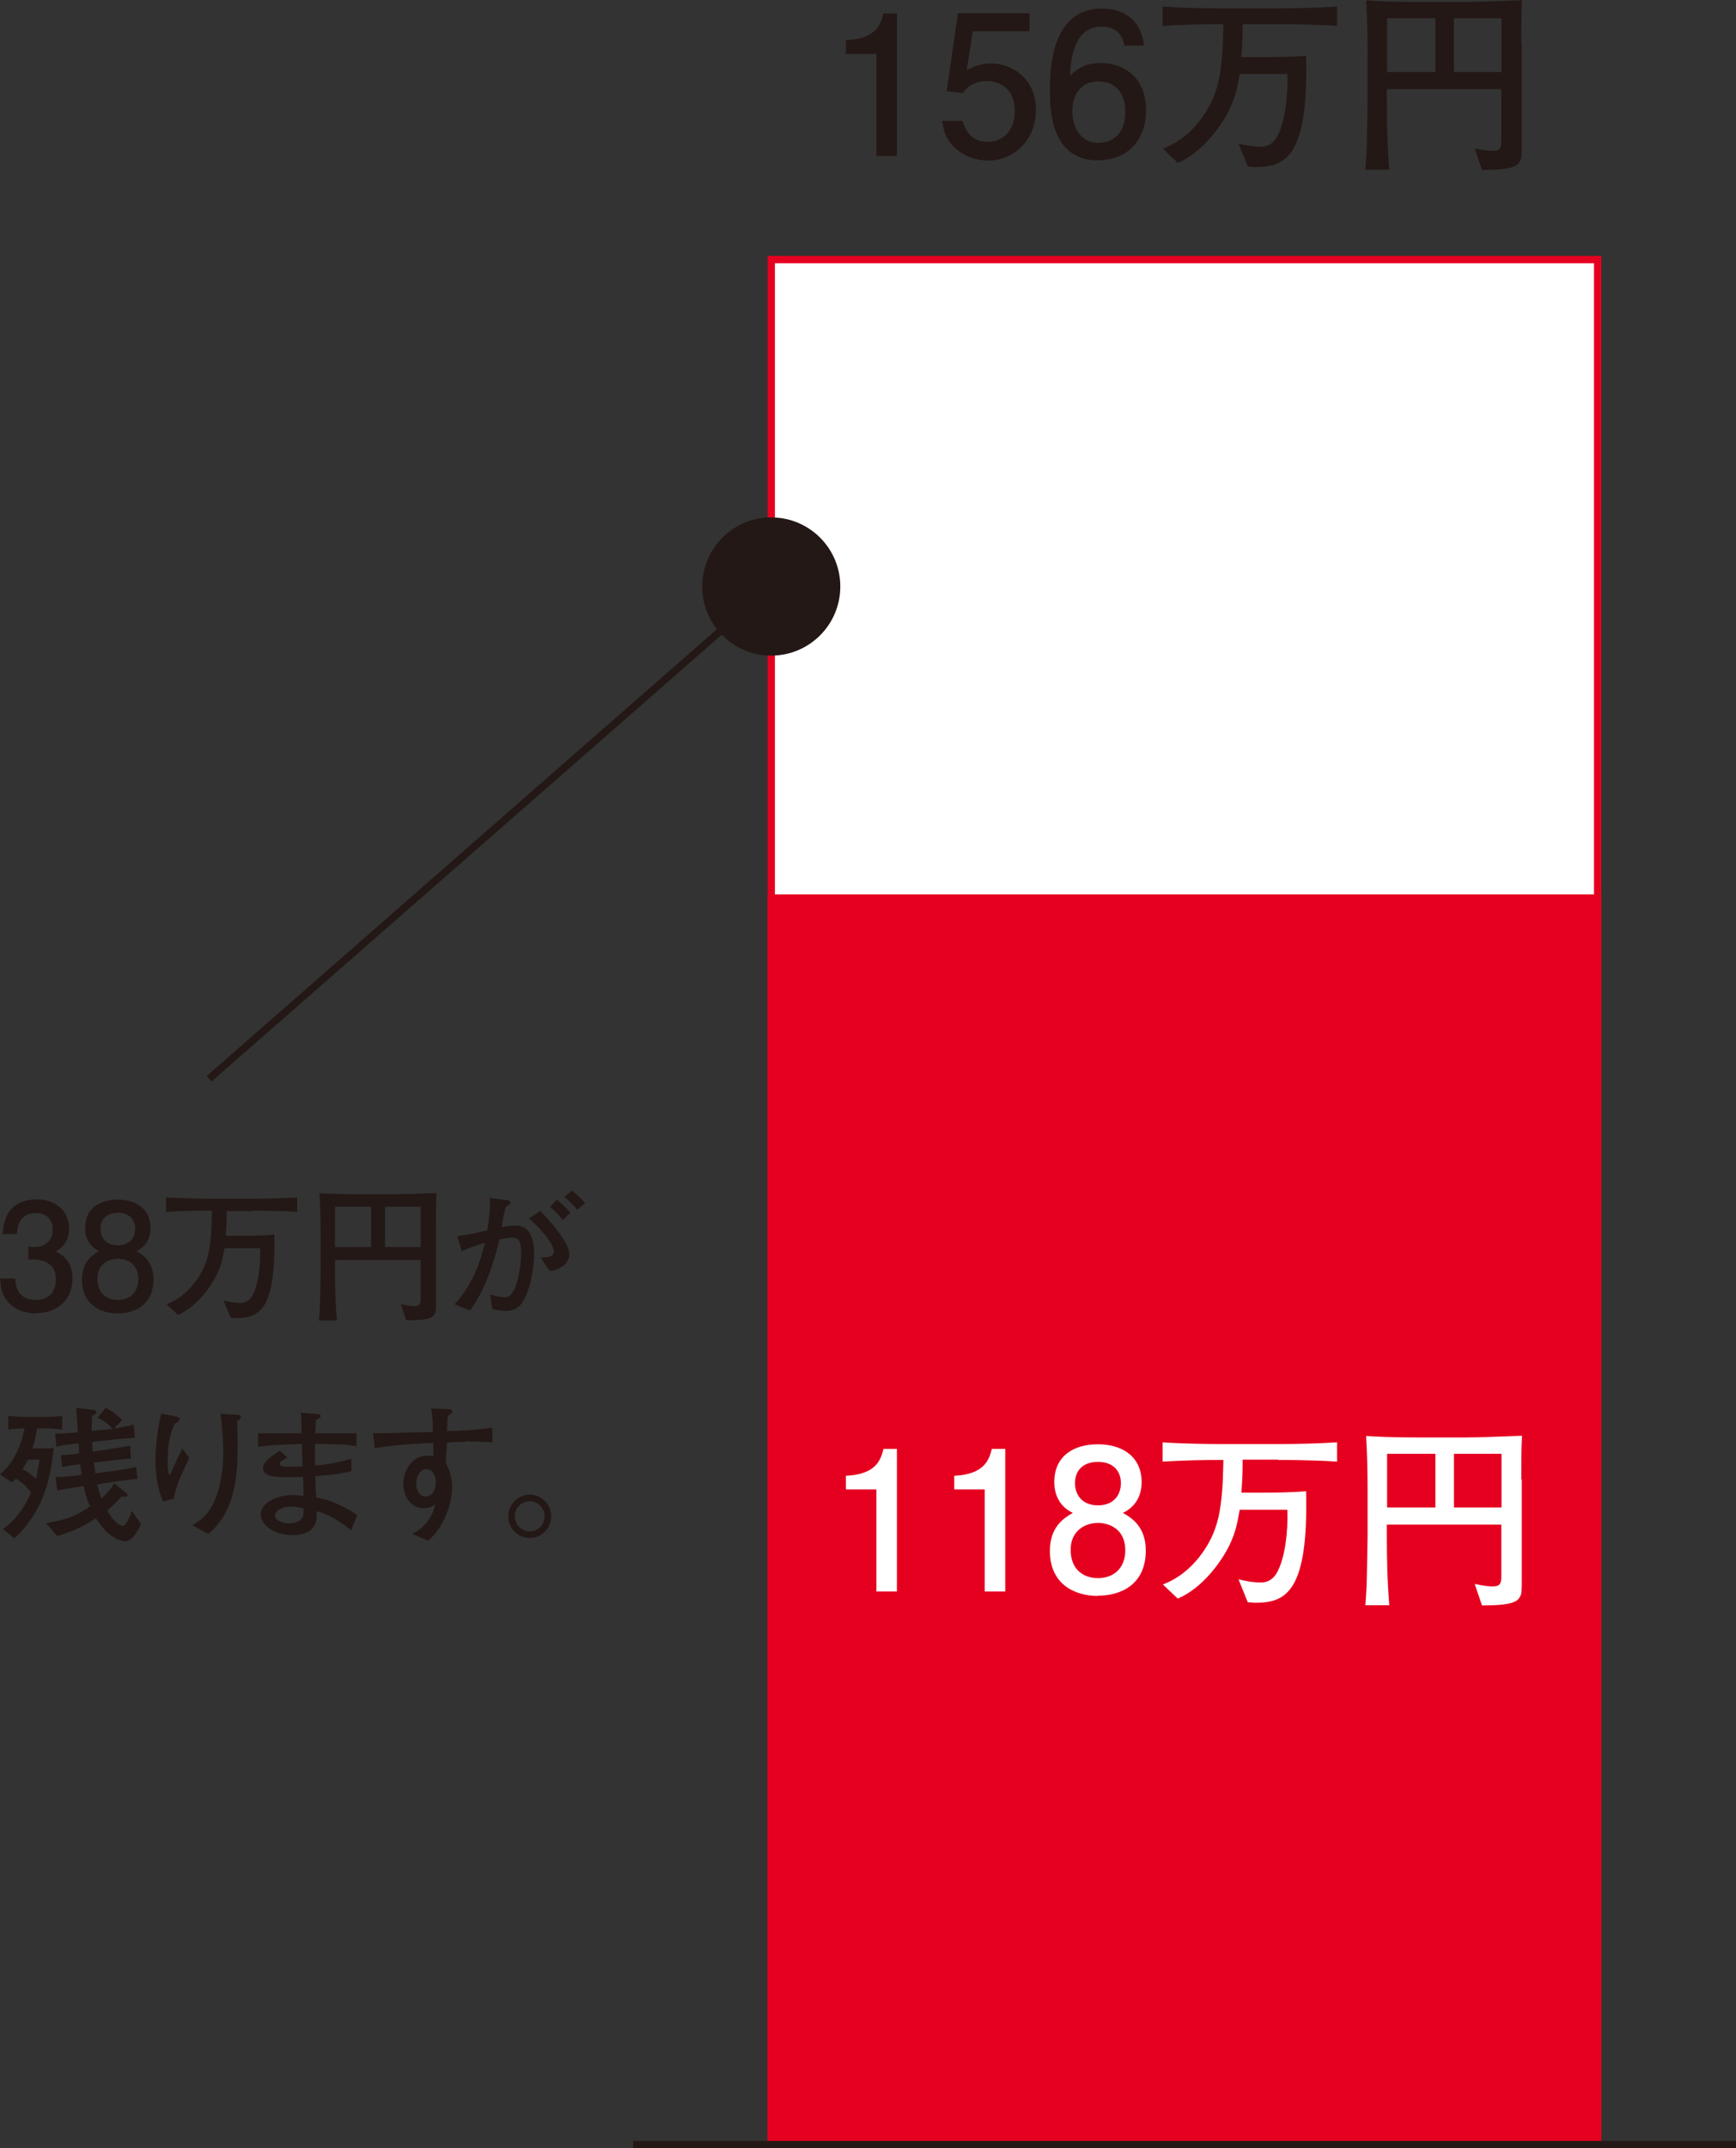 <?xml version="1.0" encoding="UTF-8"?><svg id="_レイヤー_1" xmlns="http://www.w3.org/2000/svg" viewBox="0 0 71.15 87.98"><rect x="0" y="0" width="71.15" height="87.98" fill="#333333" stroke="none"/><defs><style>.cls-1{fill:#231815;}.cls-1,.cls-2{stroke-width:0px;}.cls-3{fill:none;stroke:#231815;}.cls-3,.cls-4,.cls-5{stroke-miterlimit:10;stroke-width:.3px;}.cls-4,.cls-5{stroke:#e60020;}.cls-4,.cls-2{fill:#fff;}.cls-5{fill:#e60020;}</style></defs><path class="cls-1" d="M1.48,53.79c-.27,0-.89-.06-1.24-.59-.21-.32-.22-.6-.23-.84h.62c0,.21.04.88.84.88.39,0,.82-.2.82-.85,0-.33-.11-.47-.2-.56-.21-.21-.54-.25-.7-.25-.05,0-.16,0-.23.02v-.55c.11.02.23.02.25.02.19,0,.75-.06.75-.73,0-.5-.37-.66-.68-.66-.75,0-.77.66-.79.86H.11c.02-.35.1-1.42,1.4-1.42.64,0,1.32.36,1.32,1.2,0,.53-.27.76-.55.94.17.08.69.31.69,1.09,0,.96-.7,1.43-1.49,1.43Z"/><path class="cls-1" d="M4.83,53.79c-.75,0-1.47-.39-1.47-1.38,0-.73.4-1,.7-1.17-.35-.17-.57-.49-.57-.95,0-.78.56-1.16,1.34-1.16s1.34.41,1.34,1.16c0,.46-.22.78-.58.95.25.14.7.41.7,1.16,0,1.06-.79,1.39-1.47,1.39ZM4.83,51.55c-.41,0-.84.25-.84.82s.36.87.84.87c.53,0,.84-.35.84-.85,0-.63-.46-.84-.84-.84ZM4.83,49.67c-.47,0-.71.27-.71.65,0,.35.2.68.71.68s.71-.34.71-.68c0-.38-.25-.65-.71-.65Z"/><path class="cls-1" d="M10.37,49.6h-1.08c0,.55-.01.61-.04,1.01h.51c.49,0,.99,0,1.48-.05.08,3.08-.61,3.42-1.55,3.42-.1,0-.17-.01-.24-.02l-.29-.7c.18.04.44.1.69.1.2,0,.39-.08.53-.37.2-.4.31-1.15.28-1.87h-1.46c-.07.41-.11.66-.32,1.09-.24.5-.83,1.32-1.59,1.64l-.46-.44c.98-.37,1.45-1.31,1.56-1.59.15-.37.24-.77.28-1.64,0-.17.01-.39.01-.6-.62,0-1.25.01-1.87.05v-.59c.62.04,1.52.05,1.8.05h1.75c.61,0,1.21-.01,1.82-.05v.59c-.78-.05-1.75-.05-1.82-.05Z"/><path class="cls-1" d="M17.87,50.2v2.98c0,.47,0,.53-.04.61-.08.17-.23.29-1.18.28l-.22-.66c.3.06.4.08.55.08.2,0,.26-.07.26-.28v-1.61h-3.51v.34c0,.71.01,1.43.08,2.14h-.74c.02-.21.04-.45.05-.87.02-.92.02-1.03.02-1.25v-1.51c0-.53-.01-1.05-.05-1.58.41.02.76.04,1.61.04h1.44c.4,0,1.15-.03,1.75-.05-.02.42-.02.89-.02,1.34ZM15.21,49.42h-1.48v1.65h1.48v-1.65ZM17.24,49.42h-1.46v1.65h1.46v-1.65Z"/><path class="cls-1" d="M21.48,53.22c-.1.19-.29.47-.75.47-.14,0-.38-.04-.55-.07l-.09-.61c.13.04.4.12.59.12.12,0,.25-.02.4-.32.13-.28.28-.92.28-1.49,0-.26-.05-.49-.12-.56-.06-.06-.19-.07-.25-.07-.16,0-.32.03-.52.07-.14.61-.39,1.38-.6,1.85-.23.53-.46.85-.6,1.06l-.64-.25c.29-.33.91-1.04,1.24-2.52-.35.1-.56.18-.95.34l-.18-.62c.37-.04.52-.07,1.23-.23.07-.38.11-.73.11-1.33l.76.1s.08.04.08.08c0,.08-.12.15-.19.19-.07.22-.12.49-.17.83.19-.04.37-.07.56-.07.59,0,.77.53.77,1.16,0,.69-.2,1.51-.41,1.88ZM22.53,52.06l-.37-.56c.13,0,.55,0,.55-.24,0-.11-.18-.61-1.03-1.36l.46-.3c.5.49.8.91.94,1.13.12.18.25.42.25.65,0,.22-.15.57-.8.68ZM23.07,49.97c-.07-.08-.26-.31-.31-.35-.1-.1-.16-.14-.22-.19l.29-.3c.27.23.5.48.55.54l-.31.29ZM23.67,49.55c-.17-.19-.33-.37-.54-.53l.31-.26c.21.16.5.46.54.51l-.31.28Z"/><path class="cls-1" d="M1.81,58.5h-.29c-.03.25-.12.59-.19.82h.52c.07,0,.28-.01.35-.02-.12,1.22-.41,2.6-1.61,3.7l-.47-.38c.68-.47,1.03-1.21,1.15-1.49-.17-.26-.34-.4-.62-.58-.04.05-.07.08-.16.16l-.49-.33c.3-.26.5-.5.71-.95.19-.41.25-.72.3-.93-.05,0-.4,0-.67.05v-.57c.26.04.62.05.74.05h.73c.25,0,.5-.01.74-.05v.57c-.32-.05-.72-.05-.74-.05ZM1.15,59.77c-.05.09-.1.19-.22.4.08.04.3.16.55.4.07-.37.08-.41.14-.79h-.48ZM5.04,63.1c-.18,0-.44-.17-.57-.28-.2-.16-.37-.39-.54-.64-.22.16-.87.53-1.58.73l-.46-.53c.97-.16,1.33-.36,1.8-.69-.07-.15-.17-.39-.26-.83-.17.02-.94.16-1.09.18l-.06-.55c.46-.01.54-.02,1.07-.09-.04-.26-.05-.35-.07-.44-.5.07-.55.08-.74.13l-.04-.5c.17,0,.36-.01.75-.07l-.03-.41c-.24.03-.71.08-.91.14l-.05-.54c.23,0,.38,0,.93-.05-.03-.38-.02-.43-.06-.86v-.14s.73.08.73.08c.02,0,.09.03.09.1,0,.06-.05.08-.17.14-.01.12-.02.25-.02.62l.78-.07s.05,0,.08-.01c-.23-.26-.44-.37-.62-.46l.33-.4c.28.12.48.3.67.5l-.33.35c.28-.05.53-.09.81-.17l.05.55c-.16,0-.76.05-.89.07l-.86.09c0,.19.01.29.02.4l.73-.11c.19-.03.65-.1.8-.13l.04.53c-.26.01-.5.04-.77.07l-.75.09c.03.26.05.36.06.44l.76-.1c.11-.02.57-.07.91-.17l.05.5c-.17,0-.66.08-.84.1l-.8.12c.07.35.11.43.18.57.35-.34.41-.44.51-.62l.49.4s.06.05.06.09c0,.07-.1.07-.14.07-.03,0-.05,0-.11-.01-.11.13-.16.17-.58.58.19.35.47.62.62.62.09,0,.15-.08.25-.28.08-.16.1-.25.13-.33l.38.54c-.08.18-.32.71-.7.71Z"/><path class="cls-1" d="M7.12,61.38l-.44.11c-.23-.53-.31-1.16-.31-1.75,0-.54.1-1.22.23-1.85l.65.13s.12.03.12.1c0,.05-.07.1-.21.18-.23.49-.29,1.03-.29,1.57,0,.2.02.53.07.53.02,0,.03-.01.08-.11.06-.13.41-.9.45-.96l.29.38c-.26.54-.56,1.13-.64,1.67ZM9.72,58.2c0,.16.02.55.02,1.03,0,1.36-.15,2.72-1.21,3.6l-.65-.37c.16-.08.56-.29.85-.86.35-.72.42-1.54.42-2.06s-.05-1.1-.11-1.64l.68.04c.05,0,.15.01.15.1,0,.07-.1.13-.16.16Z"/><path class="cls-1" d="M14.39,62.67c-.3-.24-.84-.64-1.42-.78.01.11.01.14.01.18,0,.74-.69.8-.97.8-.77,0-1.32-.4-1.32-.85,0-.52.76-.79,1.26-.79.18,0,.43.02.5.04,0-.09-.01-.13-.01-.18,0-.1-.02-.51-.02-.6-.29,0-.88.02-1.18-.02-.1-.01-.46-.06-.46-.35,0-.21.22-.41.69-.71l.31.28c-.17.1-.32.18-.32.25s.06.1.1.11c.05.02.27.02.43.02.11,0,.14,0,.41-.01-.01-.25-.01-.32-.03-.92-.95.02-1.32.05-1.79.11v-.55h1.78c0-.35-.01-.65-.03-.84l.7.05s.11.01.11.08-.06.1-.19.17c-.01.19-.02.33-.03.54h1.69v.53c-.44-.07-.46-.07-1.7-.1-.01.33-.01.56,0,.89.17-.01.83-.07,1.49-.28v.51c-.38.11-1.12.19-1.48.2,0,.14.03.76.04.88.61.08,1.43.51,1.68.73l-.24.59ZM11.91,61.7c-.2,0-.64.1-.64.37,0,.2.32.32.58.32.12,0,.5-.04.57-.31.03-.12.03-.21.02-.31-.07-.01-.34-.07-.54-.07Z"/><path class="cls-1" d="M19.08,59.05c-.38,0-.53.01-.76.03-.01.13-.04.71-.05.83.11.22.26.52.26.99,0,.22-.06,1.34-.97,2.2l-.68-.28c.15-.07.35-.17.57-.43.27-.31.34-.58.38-.77-.11.07-.23.15-.46.15-.58,0-.84-.55-.84-1,0-.51.34-1.15.95-1.15.11,0,.24.01.28.02,0-.16,0-.2,0-.54-.43,0-1.67.08-2.4.21l-.07-.62c.16,0,.2.01.38.01.22,0,1.16-.04,1.36-.04.27,0,.42,0,.71-.01,0-.26,0-.61-.07-.97l.64.03c.1,0,.23,0,.23.1,0,.04-.04.07-.06.08-.06.05-.07.05-.12.1-.02.16-.03.2-.04.62.27,0,1.31-.04,1.85-.15l.02.61c-.53-.04-.99-.04-1.12-.04ZM17.49,60.16c-.25,0-.43.28-.43.62,0,.38.24.51.36.51.38,0,.44-.39.44-.59,0-.34-.18-.53-.38-.53Z"/><path class="cls-1" d="M21.71,62.99h0c-.49,0-.88-.41-.88-.89s.4-.89.88-.89.88.4.88.89-.39.89-.88.89ZM21.71,61.48c-.33,0-.61.28-.61.62s.27.62.61.62.61-.28.61-.62-.28-.62-.61-.62Z"/><rect class="cls-4" x="31.61" y="10.63" width="33.87" height="77.19"/><rect class="cls-5" x="31.61" y="36.78" width="33.87" height="51.05"/><line class="cls-3" x1="25.95" y1="87.83" x2="71.15" y2="87.83"/><path class="cls-2" d="M35.92,65.17v-4.17h-1.25v-.56c1.26-.06,1.43-.67,1.54-1.1h.55v5.84h-.85Z"/><path class="cls-2" d="M40.36,65.17v-4.17h-1.25v-.56c1.25-.06,1.43-.67,1.54-1.1h.55v5.84h-.85Z"/><path class="cls-2" d="M45,65.36c-1.01,0-1.97-.52-1.97-1.84,0-.97.54-1.33.94-1.56-.47-.22-.76-.66-.76-1.26,0-1.04.75-1.55,1.79-1.55s1.79.54,1.79,1.55c0,.61-.3,1.04-.77,1.26.34.19.94.55.94,1.54,0,1.42-1.05,1.85-1.96,1.85ZM45,62.37c-.54,0-1.12.33-1.12,1.1s.48,1.16,1.12,1.16c.7,0,1.12-.46,1.12-1.14,0-.84-.62-1.12-1.12-1.12ZM45,59.87c-.62,0-.94.36-.94.87,0,.46.27.91.94.91s.94-.45.94-.91c0-.51-.33-.87-.94-.87Z"/><path class="cls-2" d="M52.37,59.78h-1.44c0,.73-.02.82-.05,1.35h.68c.66,0,1.32,0,1.97-.06.1,4.1-.81,4.57-2.07,4.57-.13,0-.22-.02-.32-.02l-.38-.94c.24.06.59.13.92.13.26,0,.52-.11.7-.49.27-.54.42-1.53.38-2.49h-1.95c-.1.54-.15.88-.42,1.45-.32.66-1.1,1.76-2.12,2.19l-.61-.58c1.31-.49,1.93-1.74,2.08-2.12.2-.5.32-1.03.38-2.18,0-.23.02-.52.02-.8-.83,0-1.66.02-2.49.07v-.79c.83.06,2.03.07,2.4.07h2.33c.81,0,1.62-.02,2.42-.07v.79c-1.04-.07-2.33-.07-2.42-.07Z"/><path class="cls-2" d="M62.37,60.58v3.97c0,.63,0,.7-.06.82-.11.22-.31.38-1.57.38l-.3-.88c.4.08.54.1.74.1.27,0,.35-.09.35-.38v-2.15h-4.69v.45c0,.95.02,1.9.1,2.85h-.98c.02-.28.05-.6.06-1.16.02-1.23.03-1.37.03-1.66v-2.01c0-.7-.02-1.41-.06-2.1.55.03,1.01.06,2.14.06h1.92c.54,0,1.54-.04,2.33-.07-.03.56-.03,1.19-.03,1.79ZM58.83,59.54h-1.98v2.2h1.98v-2.2ZM61.54,59.54h-1.95v2.2h1.95v-2.2Z"/><path class="cls-1" d="M35.92,6.38V2.21h-1.25v-.56c1.26-.06,1.43-.67,1.54-1.1h.55v5.84h-.85Z"/><path class="cls-1" d="M40.48,6.57c-.3,0-.68-.06-1.06-.3-.66-.42-.74-.91-.81-1.32h.84c.21.75.69.86,1.04.86.53,0,1.1-.38,1.1-1.26,0-.97-.68-1.23-1.14-1.23-.12,0-.66,0-.99.49l-.66-.07.46-3.2h2.94v.74h-2.33l-.25,1.6c.23-.13.54-.28.99-.28.96,0,1.85.7,1.85,1.89s-.85,2.09-1.99,2.09Z"/><path class="cls-1" d="M45.01,6.57c-1.95,0-1.98-2.09-1.98-2.9,0-.87.07-3.32,2.13-3.32.66,0,1.58.26,1.73,1.52h-.81c-.04-.22-.16-.78-.93-.78-1.1,0-1.26,1.24-1.3,2.01.35-.3.61-.52,1.3-.52s1.82.41,1.82,1.94c0,1.21-.75,2.04-1.95,2.04ZM45.08,3.33c-.99,0-1.13.8-1.13,1.24,0,.66.36,1.28,1.05,1.28.46,0,1.12-.22,1.12-1.3,0-.85-.53-1.21-1.04-1.21Z"/><path class="cls-1" d="M52.37.99h-1.44c0,.73-.02.82-.05,1.35h.68c.66,0,1.32,0,1.97-.06.1,4.1-.81,4.56-2.07,4.56-.13,0-.22-.02-.32-.02l-.38-.94c.24.06.59.13.92.13.26,0,.52-.11.7-.49.27-.54.42-1.53.38-2.49h-1.95c-.1.54-.15.88-.42,1.45-.32.66-1.1,1.76-2.12,2.19l-.61-.58c1.31-.49,1.93-1.74,2.08-2.12.2-.5.32-1.03.38-2.18,0-.23.02-.52.02-.8-.83,0-1.66.02-2.49.07V.27c.83.06,2.03.07,2.4.07h2.33c.81,0,1.62-.02,2.42-.07v.79c-1.04-.07-2.33-.07-2.42-.07Z"/><path class="cls-1" d="M62.37,1.79v3.97c0,.63,0,.7-.06.82-.11.22-.31.38-1.57.38l-.3-.88c.4.08.54.1.74.1.27,0,.35-.09.35-.38v-2.15h-4.69v.45c0,.95.02,1.9.1,2.85h-.98c.02-.28.05-.6.06-1.16.02-1.23.03-1.37.03-1.66v-2.01c0-.7-.02-1.41-.06-2.1.55.03,1.01.06,2.14.06h1.92c.54,0,1.54-.04,2.33-.07-.03.56-.03,1.19-.03,1.79ZM58.83.75h-1.98v2.2h1.98V.75ZM61.54.75h-1.95v2.2h1.95V.75Z"/><line class="cls-3" x1="8.57" y1="44.18" x2="31.61" y2="24.02"/><circle class="cls-1" cx="31.61" cy="24.02" r="2.83"/></svg>